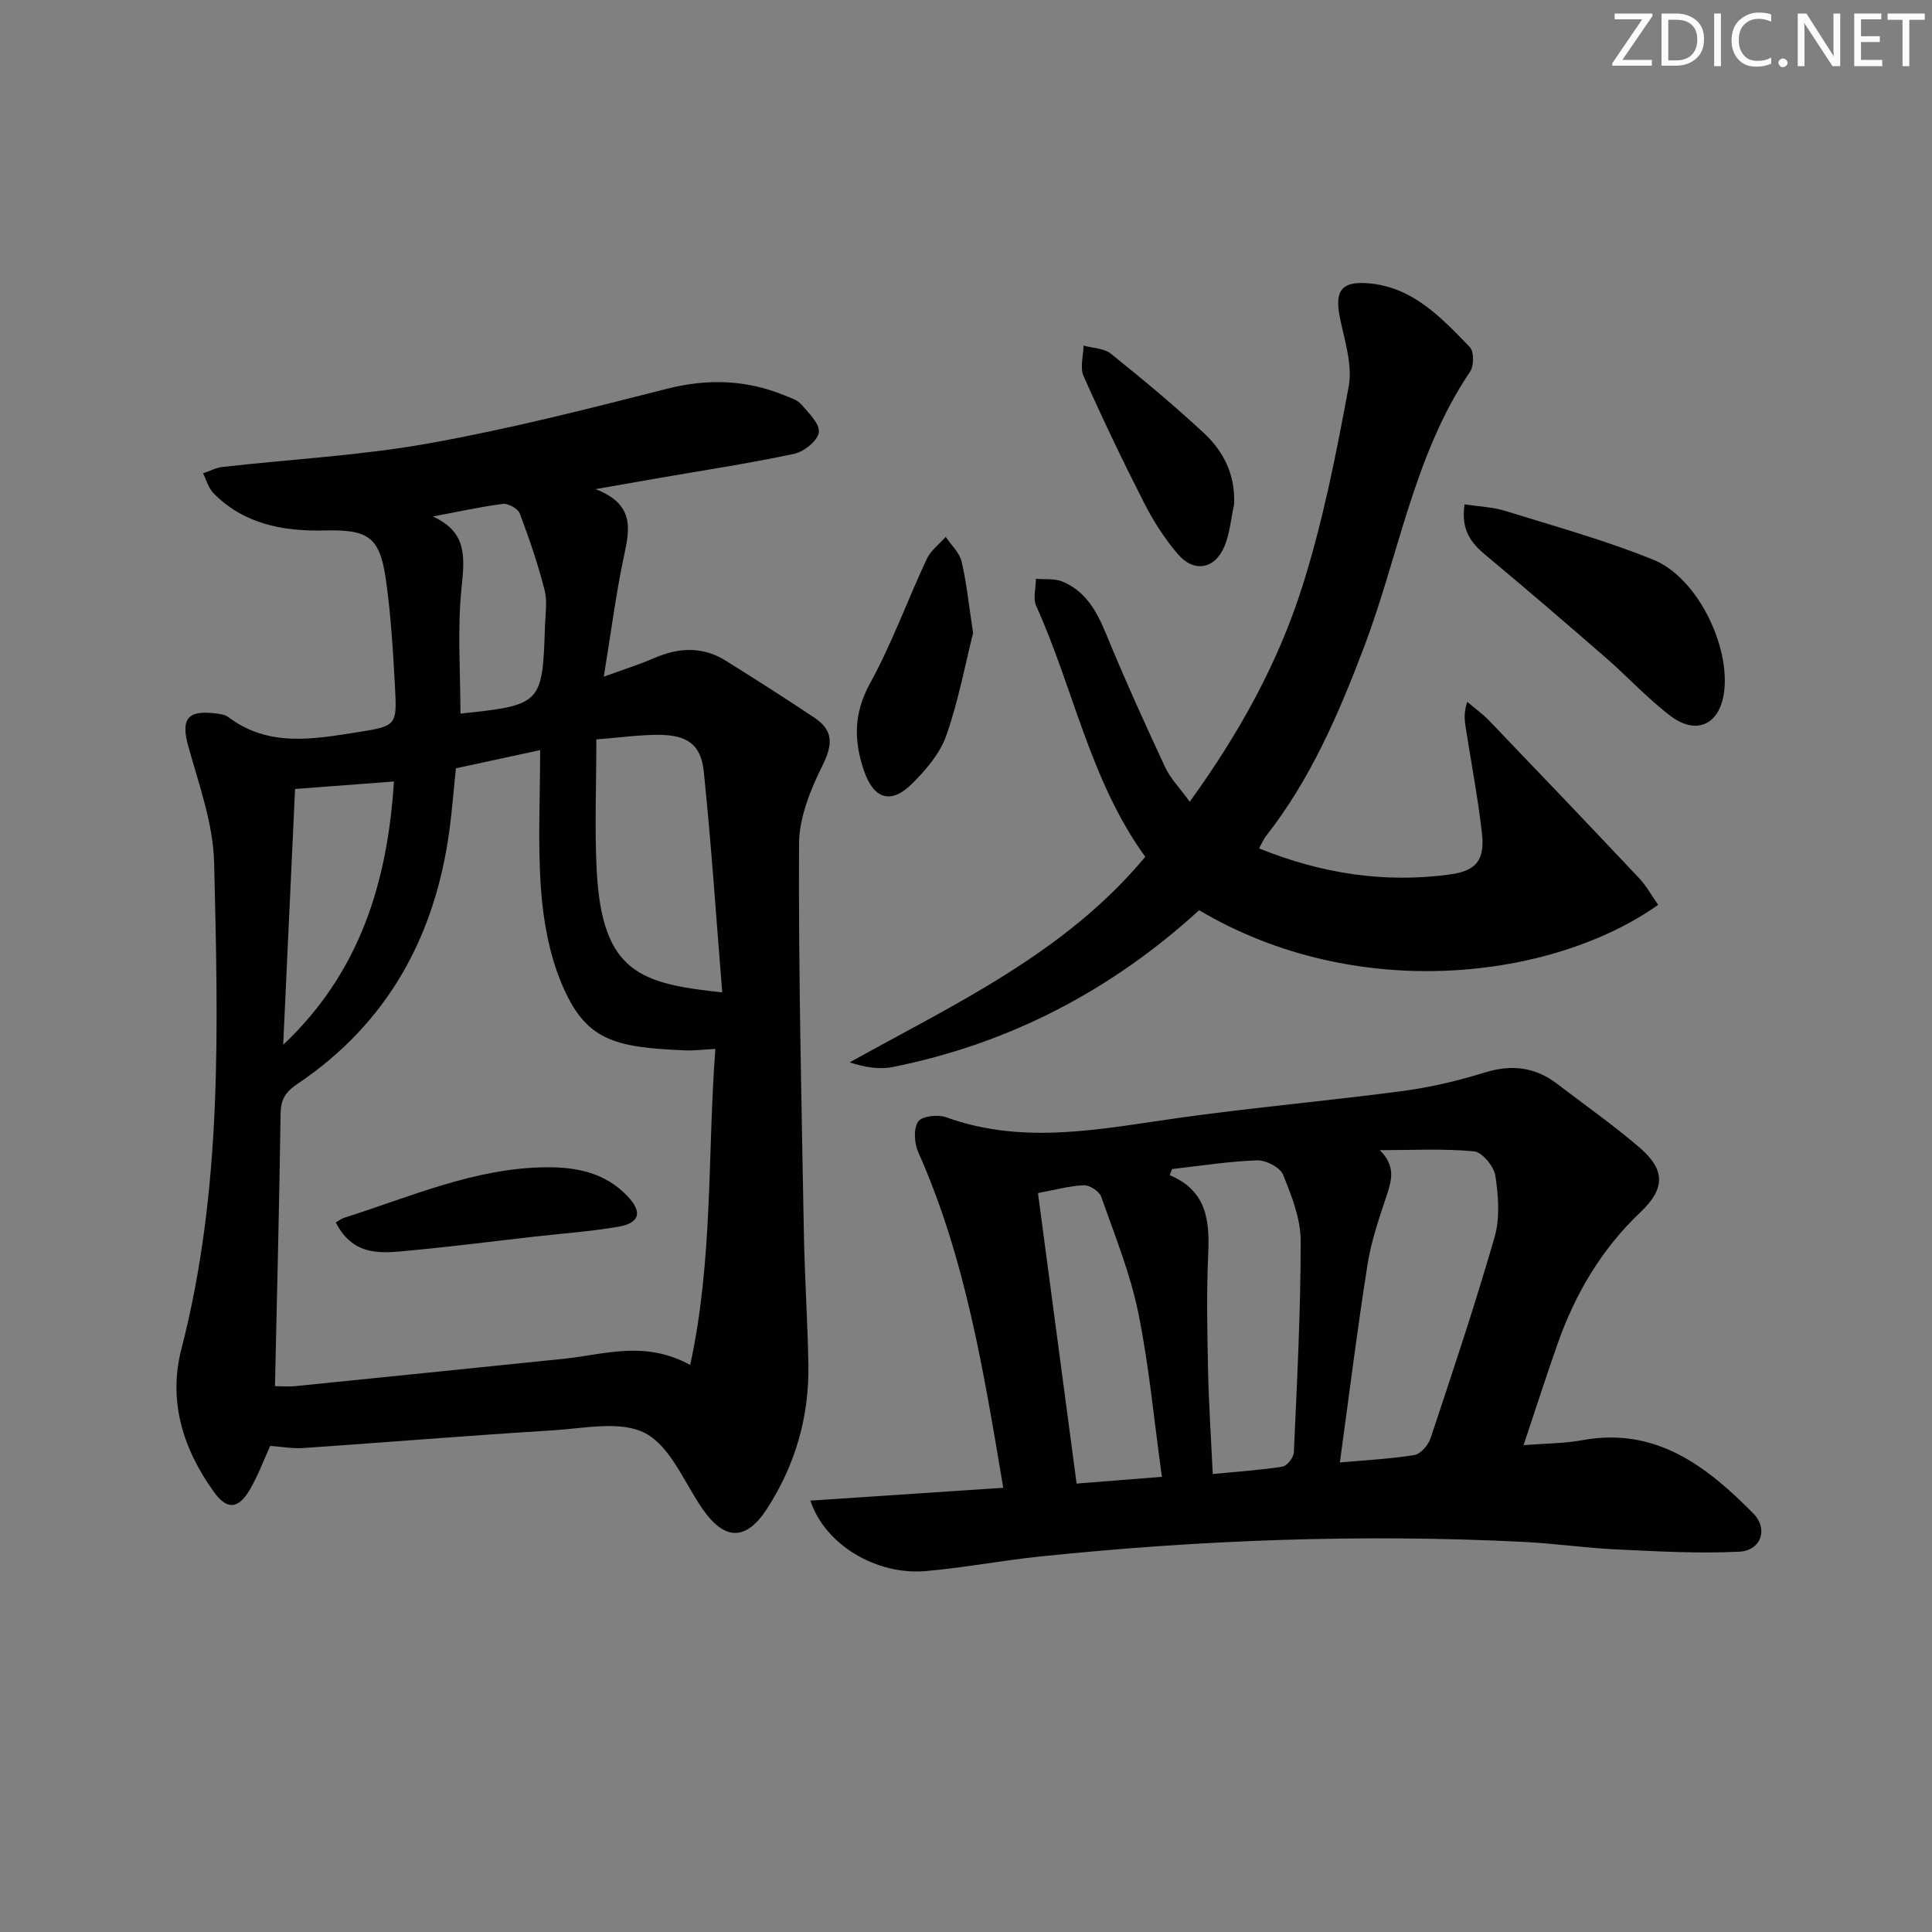 <svg enable-background="new 0 0 400 400" viewBox="0 0 400 400" xmlns="http://www.w3.org/2000/svg"><rect x="0" y="0" width="400" height="400" fill="#808080" stroke="none"/><g fill="#fafbfa"><path d="m342.2 3.2-6.3 9.2h6.1v1.2h-8.2v-.5l6.2-9.1h-5.7v-1.2h7.8v.4z"/><path d="m344 13.7v-10.9h3.1c1.6 0 3 .5 4.1 1.4 1.1 1 1.6 2.2 1.6 3.9s-.5 3-1.6 4-2.5 1.5-4.2 1.5h-3zm1.4-9.6v8.4h1.6c1.4 0 2.5-.4 3.2-1.1.8-.8 1.2-1.8 1.2-3.2s-.4-2.4-1.2-3.1-1.8-1-3.1-1z"/><path d="m356.3 2.8v10.9h-1.4v-10.9z"/><path d="m366.6 13.2c-.8.4-1.8.6-3 .6-1.6 0-2.8-.5-3.7-1.5s-1.4-2.3-1.4-3.9c0-1.7.5-3.2 1.6-4.2s2.4-1.6 4-1.6c1 0 1.9.1 2.6.4v1.5c-.8-.4-1.6-.6-2.6-.6-1.2 0-2.2.4-3 1.2s-1.1 1.9-1.1 3.3c0 1.3.4 2.3 1.1 3.1s1.6 1.1 2.8 1.1c1.1 0 2-.2 2.8-.7v1.3z"/><path d="m368.2 13c0-.3.1-.5.3-.6.2-.2.4-.3.6-.3.3 0 .5.1.7.3s.3.4.3.6-.1.5-.3.6c-.2.2-.4.3-.7.3s-.5-.1-.6-.3c-.2-.2-.3-.4-.3-.6z"/><path d="m381.1 13.7h-1.7l-5.5-8.4c-.2-.2-.3-.5-.4-.7 0 .2.1.8.1 1.5v7.6h-1.4v-10.9h1.8l5.3 8.3c.3.4.4.6.4.8 0-.3-.1-.8-.1-1.6v-7.5h1.4v10.9z"/><path d="m389.7 13.7h-5.8v-10.9h5.6v1.2h-4.2v3.5h3.9v1.2h-3.9v3.7h4.4z"/><path d="m398.4 4.1h-3.1v9.6h-1.4v-9.6h-3.1v-1.3h7.7v1.3z"/></g><path d="m123.31 101.27c7.79 3.03 7.18 7.81 5.99 13.3-1.74 8.06-2.77 16.27-4.29 25.53 4.14-1.51 7.37-2.53 10.45-3.86 5.07-2.19 10.01-2.44 14.79.54 6.19 3.87 12.34 7.79 18.41 11.84 3.89 2.6 3.78 5.53 1.66 9.79-2.51 5.05-4.87 10.85-4.89 16.34-.12 26.79.52 53.59 1 80.39.16 9.14.78 18.28.94 27.43.18 10.74-2.72 20.73-8.53 29.74-4.4 6.82-8.85 6.67-13.43.04-3.76-5.44-6.56-12.82-11.78-15.6-5.07-2.7-12.7-1.01-19.16-.61-17.23 1.05-34.44 2.48-51.67 3.66-2.27.15-4.57-.28-6.86-.44-1.36 2.98-2.5 6.09-4.13 8.91-2.45 4.23-4.79 4.41-7.52.62-6.41-8.89-9.52-18.82-6.73-29.62 8.57-33.16 7.58-66.96 6.77-100.69-.19-8.07-3.15-16.15-5.35-24.08-1.53-5.5-.27-7.5 5.48-6.82.97.11 2.1.25 2.83.8 8.35 6.28 17.62 4.55 26.82 3.1 7.98-1.26 8.11-1.37 7.66-9.47-.41-7.46-.84-14.95-1.91-22.34-1.28-8.86-3.9-10.15-12.75-9.94-8.4.2-16.64-1.3-22.93-7.74-1.03-1.05-1.44-2.71-2.14-4.09 1.36-.46 2.68-1.17 4.07-1.33 14.18-1.6 28.51-2.35 42.53-4.85 16.62-2.96 33.04-7.15 49.42-11.32 8.42-2.14 16.39-1.9 24.34 1.35 1.23.5 2.68.93 3.49 1.86 1.53 1.78 3.9 4.08 3.64 5.82-.26 1.75-3.1 4.01-5.15 4.44-9.4 2-18.92 3.43-28.4 5.08-3.71.65-7.4 1.3-12.67 2.22zm19.59 181.33c4.77-22.03 3.55-43.58 5.21-65.43-2.56.13-4.34.37-6.12.3-15.04-.6-20.86-2.09-25.79-14.01-2.48-5.99-3.71-12.76-4.19-19.27-.69-9.36-.18-18.81-.18-28.89-6.41 1.39-12.11 2.62-17.44 3.77-.5 4.89-.81 8.86-1.34 12.81-2.96 22-12.8 39.97-31.44 52.51-2.56 1.72-3.48 3.25-3.52 6.25-.26 18.6-.74 37.19-1.16 56.35 1.15 0 2.77.14 4.37-.02 18.48-1.86 36.96-3.76 55.44-5.65 8.33-.84 16.67-3.92 26.16 1.28zm-19.43-129.51c0 9.55-.38 18.33.07 27.07 1.1 21.36 9.19 23.48 25.99 25.31-1.25-15.4-2.25-30.58-3.82-45.71-.58-5.63-3.4-7.56-9.24-7.62-3.94-.03-7.88.55-13 .95zm-62.38 10.26c-.84 17.98-1.65 35.47-2.46 52.96 15.83-14.93 21.59-33.51 22.93-54.51-6.91.53-13.32 1.01-20.47 1.55zm34.24-15.61c16.76-1.75 17-1.99 17.5-18.11.08-2.49.52-5.12-.08-7.46-1.38-5.38-3.17-10.67-5.14-15.87-.38-1-2.4-2.11-3.51-1.97-4.86.63-9.66 1.7-14.48 2.61 7.27 3.28 6.55 8.65 5.92 14.95-.86 8.53-.21 17.22-.21 25.85z" fill="#010104"/><path d="m167.78 310.69c13.58-.91 26.61-1.78 39.93-2.66-4.03-23.94-7.79-47.46-17.6-69.49-.82-1.84-1-4.82-.03-6.32.73-1.13 4.09-1.53 5.79-.91 16.42 5.94 32.71 2.27 49.1.01 15.14-2.09 30.37-3.44 45.52-5.45 5.71-.76 11.41-2.12 16.92-3.82 5.57-1.72 10.43-1.14 15.01 2.37 5.68 4.35 11.55 8.47 16.98 13.12 5.41 4.63 5.41 8.53.25 13.42-8.05 7.63-13.49 16.84-17.14 27.19-2.36 6.7-4.53 13.46-7.07 21.05 4.61-.36 8.43-.34 12.12-1.02 15.22-2.8 25.76 5.35 35.43 15.15 3.18 3.22 1.61 7.7-2.87 7.93-8.41.42-16.88-.07-25.32-.46-6.47-.3-12.91-1.25-19.38-1.57-33.45-1.66-66.83-.43-100.12 3.03-7.92.82-15.78 2.34-23.71 3.02-10.14.86-20.78-5.43-23.81-14.59zm109.63-7.91c4.56-.41 10.02-.68 15.39-1.52 1.31-.2 2.92-2.07 3.39-3.5 4.59-13.82 9.22-27.65 13.25-41.64 1.14-3.95.79-8.54.16-12.69-.29-1.94-2.74-4.9-4.43-5.06-6.45-.6-12.99-.24-19.5-.24 3.24 3.18 2.53 6.04 1.48 9.23-1.56 4.71-3.23 9.46-4 14.33-2.14 13.5-3.82 27.08-5.74 41.09zm-34.75-60.74c-.16.42-.32.84-.48 1.27 7.6 3.17 8.28 9.29 7.97 16.21-.36 7.97-.21 15.98-.04 23.96.15 7.07.62 14.14.98 21.7 5.29-.52 9.91-.81 14.46-1.54.94-.15 2.29-1.89 2.33-2.95.65-14.59 1.42-29.19 1.41-43.79 0-4.59-1.87-9.32-3.64-13.68-.62-1.53-3.55-3.05-5.38-2.98-5.88.2-11.74 1.14-17.61 1.8zm-27.76 4.97c2.67 20.07 5.3 39.86 8 60.15 5.79-.46 11.5-.91 17.66-1.4-1.64-11.77-2.65-23.04-4.91-34.05-1.68-8.17-4.88-16.05-7.67-23.96-.39-1.11-2.37-2.39-3.57-2.35-2.93.1-5.83.93-9.51 1.61z" fill="#010104"/><path d="m246.32 165.99c10.32-14.26 18.28-28.74 23.27-44.43 4.3-13.52 7.06-27.58 9.64-41.55.83-4.47-.85-9.5-1.81-14.19-1.14-5.56.26-7.64 5.89-7.17 9.21.76 15.1 7.13 20.99 13.2.89.91.89 3.87.09 5.06-11.7 17.32-14.73 37.94-21.94 56.95-5.27 13.89-11.08 27.45-20.35 39.25-.49.63-.79 1.4-1.42 2.54 12.97 5.25 26.07 7.25 39.63 5.38 5.47-.76 7.14-3.1 6.5-8.65-.84-7.25-2.21-14.44-3.34-21.65-.25-1.58-.45-3.17.31-5.42 1.54 1.31 3.21 2.5 4.6 3.96 10.36 10.8 20.7 21.63 30.96 32.52 1.54 1.64 2.65 3.69 3.96 5.55-21.68 15.36-62.24 20.57-95.03 1.11-18.16 16.58-39.25 27.62-63.45 32.47-2.75.55-5.71.07-8.91-.97 21.91-12.17 44.63-22.64 61.21-42.56-11.39-15.68-14.82-34.73-22.58-51.93-.71-1.57-.07-3.74-.06-5.63 1.85.17 3.87-.1 5.5.58 4.76 1.99 7.07 6.08 8.98 10.73 3.84 9.35 8.02 18.58 12.29 27.75 1.1 2.32 3.02 4.26 5.07 7.1z" fill="#010104"/><path d="m303.22 104.42c3.06.47 5.88.56 8.47 1.37 10.28 3.2 20.71 6.07 30.66 10.12 9.04 3.68 15.92 17.82 14.59 27.47-.9 6.59-5.67 8.92-11.06 4.86-4.76-3.59-8.82-8.07-13.34-12-8.28-7.2-16.61-14.36-25.04-21.38-3-2.52-5.07-5.21-4.28-10.44z" fill="#010104"/><path d="m201.47 131.05c-1.56 6.2-2.99 13.89-5.53 21.18-1.3 3.74-4.22 7.17-7.11 10.03-4.36 4.34-7.92 3.19-9.93-2.63-2.13-6.19-2.2-11.9 1.2-18.09 4.54-8.26 7.77-17.24 11.77-25.81.82-1.75 2.59-3.06 3.92-4.58 1.14 1.69 2.85 3.24 3.29 5.1 1.04 4.34 1.47 8.82 2.39 14.8z" fill="#010104"/><path d="m255.5 104.45c-.63 2.88-.86 5.92-1.97 8.61-2 4.83-6.37 5.58-9.74 1.59-2.65-3.14-4.95-6.68-6.82-10.35-4.44-8.7-8.66-17.52-12.63-26.44-.78-1.76-.04-4.19 0-6.31 1.91.53 4.25.55 5.67 1.69 6.57 5.28 13.06 10.68 19.23 16.41 4.14 3.84 6.57 8.74 6.26 14.8z" fill="#010104"/><path d="m69.52 253.1c.57-.33 1.11-.78 1.72-.97 13.72-4.33 27.02-10.32 41.81-10.46 6.38-.06 12.24 1.14 16.84 5.96 3.18 3.33 2.61 5.59-1.97 6.37-5.71.97-11.51 1.38-17.27 2.03-8.4.95-16.79 2.04-25.21 2.82-5.84.54-12.08 1.72-15.92-5.75z" fill="#010104"/></svg>